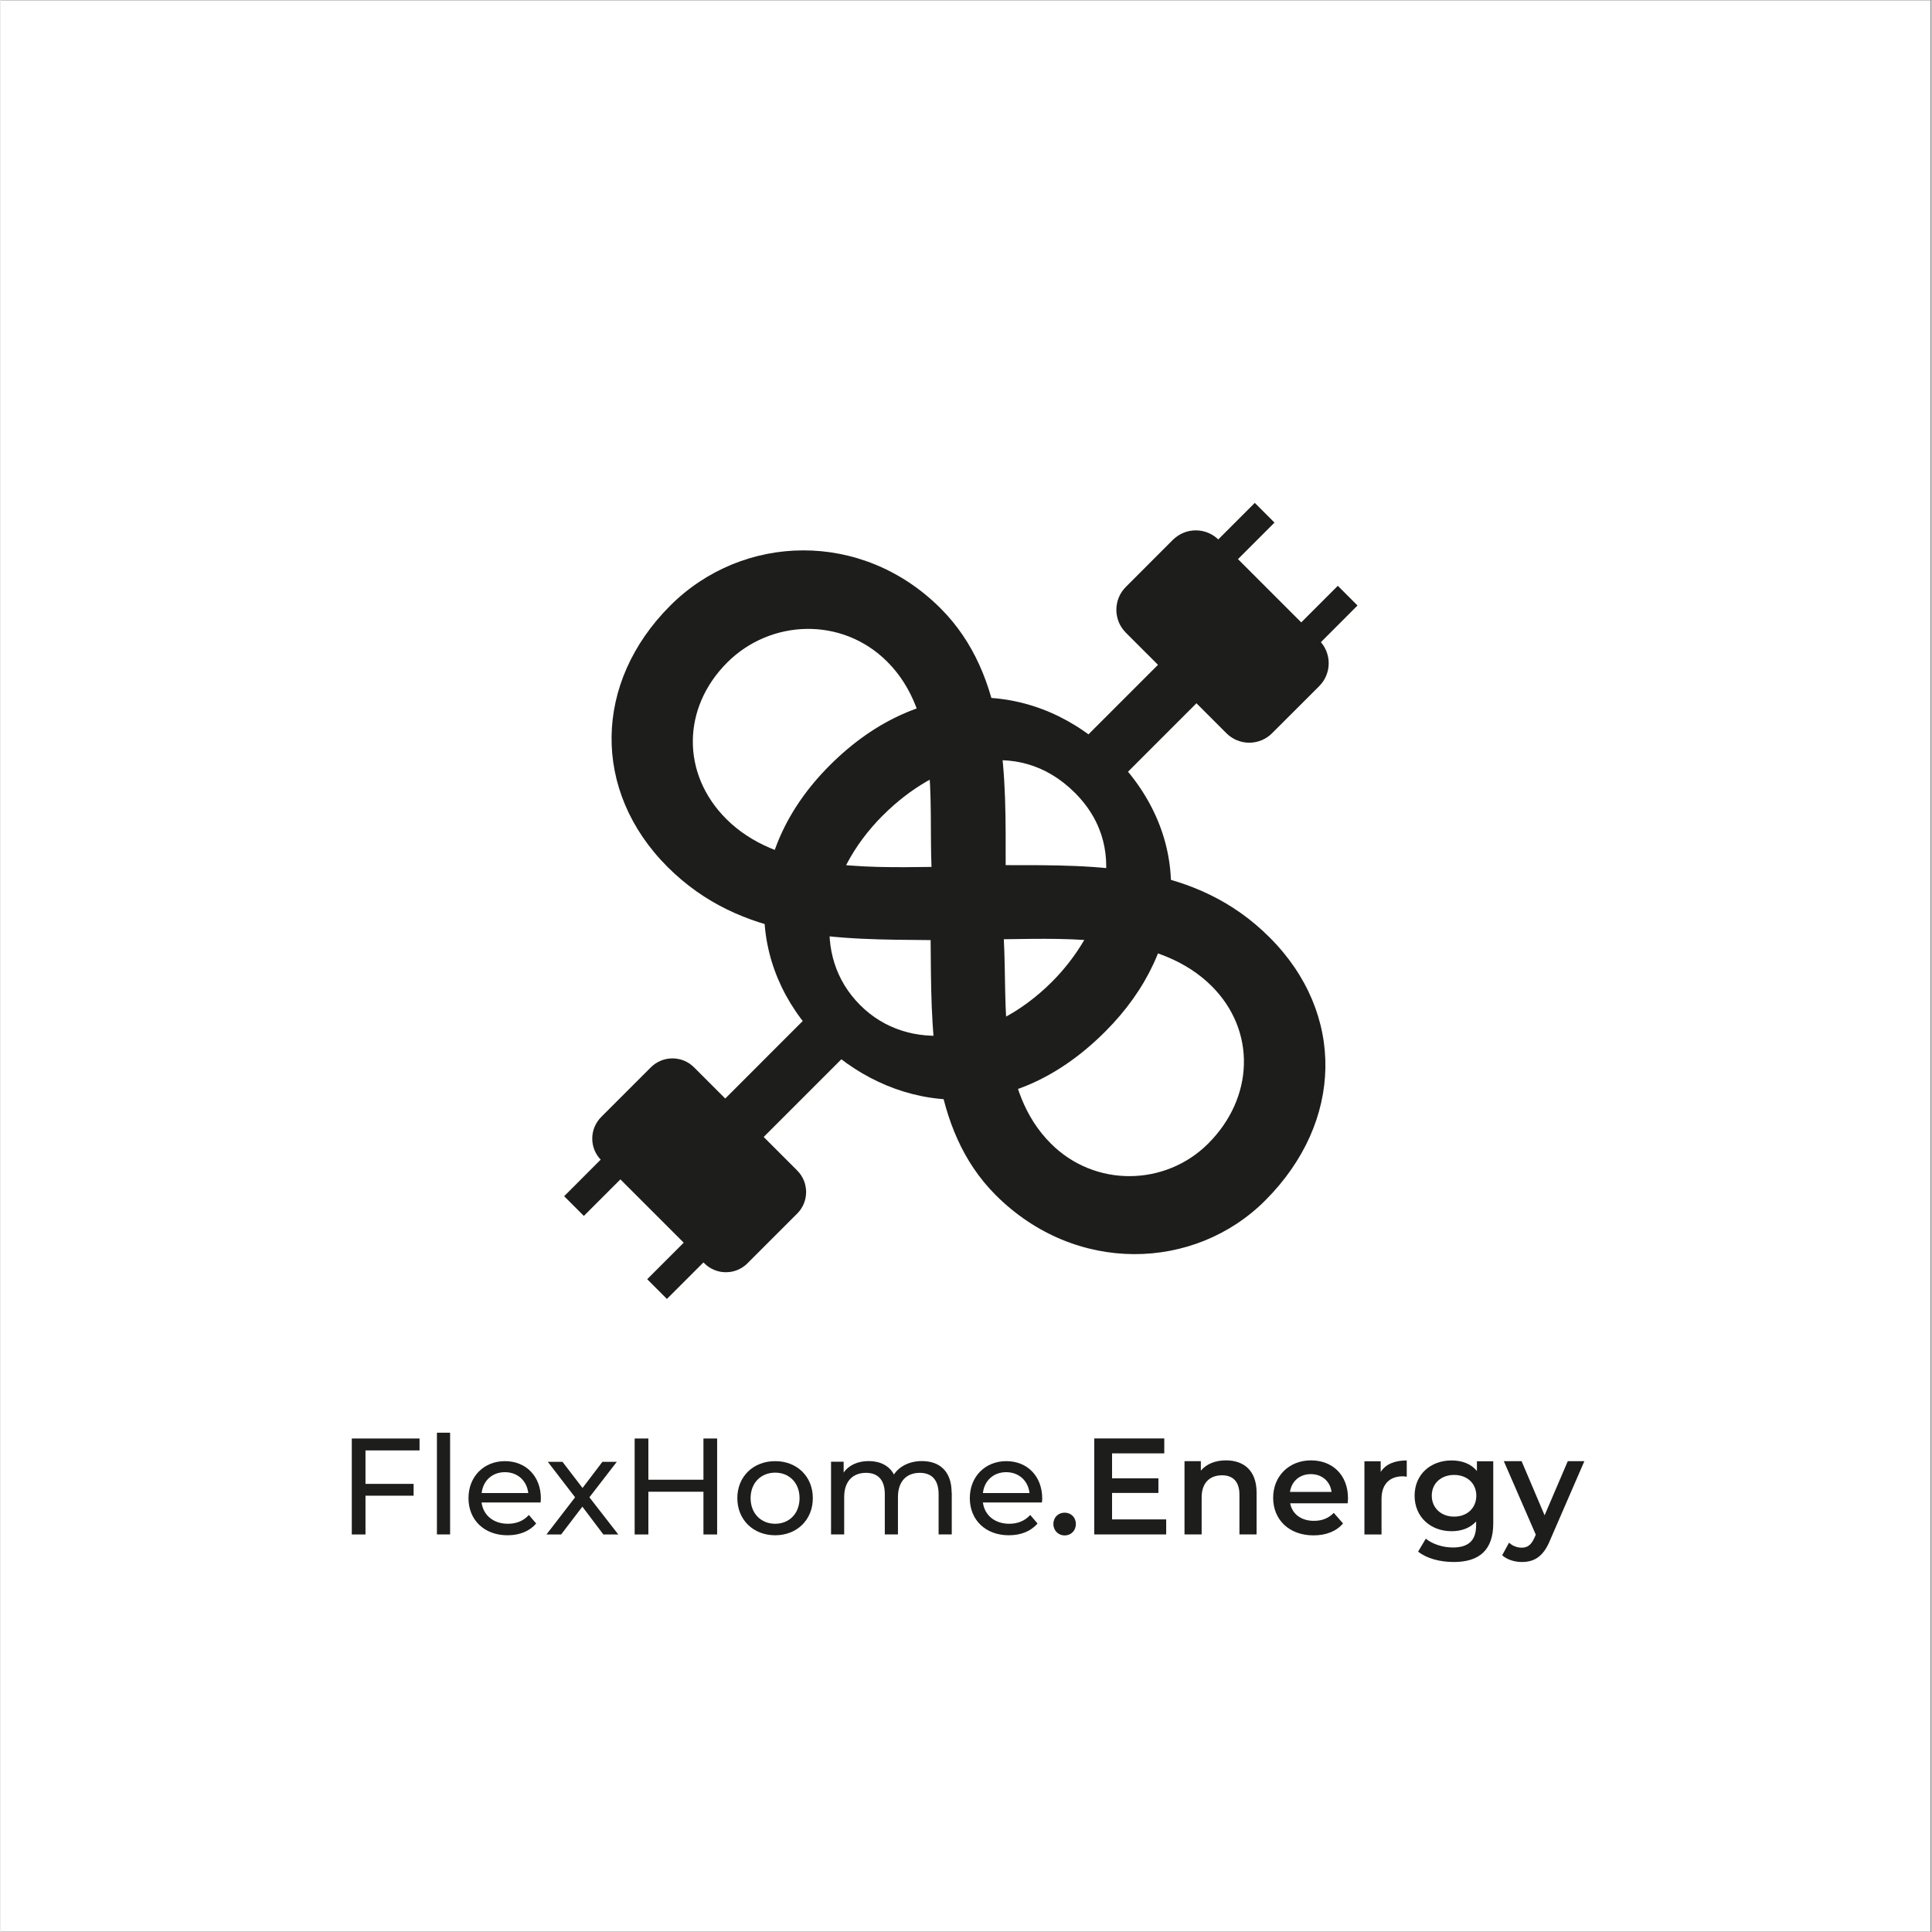 <svg xmlns="http://www.w3.org/2000/svg" xmlns:xlink="http://www.w3.org/1999/xlink" width="300" zoomAndPan="magnify" viewBox="0 0 224.88 225" height="300" preserveAspectRatio="xMidYMid meet" version="1.0"><rect x="0" y="0" width="224.88" height="225" fill="#808080" stroke="none"/><defs><clipPath id="3d13243ac0"><path d="M 0 0.059 L 224.762 0.059 L 224.762 224.938 L 0 224.938 Z M 0 0.059 " clip-rule="nonzero"></path></clipPath><clipPath id="75a685ab45"><path d="M 16.207 16.266 L 208.648 16.266 L 208.648 208.809 L 16.207 208.809 Z M 16.207 16.266 " clip-rule="nonzero"></path></clipPath></defs><g clip-path="url(#3d13243ac0)"><path fill="#ffffff" d="M 0 0.059 L 224.879 0.059 L 224.879 224.941 L 0 224.941 Z M 0 0.059 " fill-opacity="1" fill-rule="nonzero"></path><path fill="#ffffff" d="M 0 0.059 L 224.879 0.059 L 224.879 224.941 L 0 224.941 Z M 0 0.059 " fill-opacity="1" fill-rule="nonzero"></path></g><g clip-path="url(#75a685ab45)"><path fill="#ffffff" d="M 16.207 16.266 L 208.75 16.266 L 208.75 208.812 L 16.207 208.812 Z M 16.207 16.266 " fill-opacity="1" fill-rule="nonzero"></path><path fill="#ffffff" d="M 16.207 16.266 L 208.75 16.266 L 208.75 208.812 L 16.207 208.812 Z M 16.207 16.266 " fill-opacity="1" fill-rule="nonzero"></path></g><path fill="#1d1d1b" d="M 42.504 168.914 L 42.504 172.812 L 48.109 172.812 L 48.109 174.188 L 42.504 174.188 L 42.504 178.703 L 40.91 178.703 L 40.91 167.527 L 48.801 167.527 L 48.801 168.914 Z M 42.504 168.914 " fill-opacity="1" fill-rule="nonzero"></path><path fill="#1d1d1b" d="M 50.824 166.852 L 52.359 166.852 L 52.359 178.699 L 50.824 178.699 Z M 50.824 166.852 " fill-opacity="1" fill-rule="nonzero"></path><path fill="#1d1d1b" d="M 62.891 174.98 L 56.023 174.98 C 56.215 176.465 57.41 177.457 59.086 177.457 C 60.082 177.457 60.906 177.125 61.531 176.434 L 62.383 177.426 C 61.617 178.324 60.453 178.797 59.047 178.797 C 56.316 178.797 54.5 177 54.5 174.473 C 54.5 171.949 56.301 170.164 58.746 170.164 C 61.191 170.164 62.93 171.918 62.93 174.52 C 62.93 174.648 62.914 174.84 62.898 174.98 Z M 56.035 173.879 L 61.461 173.879 C 61.301 172.457 60.23 171.449 58.746 171.449 C 57.262 171.449 56.191 172.441 56.035 173.879 Z M 56.035 173.879 " fill-opacity="1" fill-rule="nonzero"></path><path fill="#1d1d1b" d="M 70.207 178.703 L 67.762 175.465 L 65.289 178.703 L 63.582 178.703 L 66.914 174.375 L 63.738 170.242 L 65.445 170.242 L 67.781 173.289 L 70.098 170.242 L 71.773 170.242 L 68.582 174.375 L 71.945 178.703 Z M 70.207 178.703 " fill-opacity="1" fill-rule="nonzero"></path><path fill="#1d1d1b" d="M 83.457 167.527 L 83.457 178.703 L 81.863 178.703 L 81.863 173.727 L 75.449 173.727 L 75.449 178.703 L 73.852 178.703 L 73.852 167.527 L 75.449 167.527 L 75.449 172.328 L 81.863 172.328 L 81.863 167.527 Z M 83.457 167.527 " fill-opacity="1" fill-rule="nonzero"></path><path fill="#1d1d1b" d="M 85.809 174.473 C 85.809 171.949 87.672 170.164 90.215 170.164 C 92.754 170.164 94.602 171.949 94.602 174.473 C 94.602 177 92.754 178.797 90.215 178.797 C 87.672 178.797 85.809 177 85.809 174.473 Z M 93.055 174.473 C 93.055 172.672 91.84 171.504 90.215 171.504 C 88.586 171.504 87.355 172.672 87.355 174.473 C 87.355 176.277 88.586 177.457 90.215 177.457 C 91.84 177.457 93.055 176.277 93.055 174.473 Z M 93.055 174.473 " fill-opacity="1" fill-rule="nonzero"></path><path fill="#1d1d1b" d="M 110.781 173.832 L 110.781 178.699 L 109.25 178.699 L 109.25 174.004 C 109.25 172.348 108.445 171.527 107.059 171.527 C 105.527 171.527 104.516 172.504 104.516 174.34 L 104.516 178.699 L 102.984 178.699 L 102.984 174.004 C 102.984 172.348 102.184 171.527 100.793 171.527 C 99.262 171.527 98.254 172.504 98.254 174.34 L 98.254 178.699 L 96.723 178.699 L 96.723 170.234 L 98.191 170.234 L 98.191 171.496 C 98.793 170.629 99.836 170.156 101.113 170.156 C 102.391 170.156 103.492 170.664 104.047 171.719 C 104.684 170.758 105.867 170.156 107.305 170.156 C 109.359 170.156 110.766 171.336 110.766 173.832 Z M 110.781 173.832 " fill-opacity="1" fill-rule="nonzero"></path><path fill="#1d1d1b" d="M 121.277 174.98 L 114.41 174.98 C 114.602 176.465 115.797 177.457 117.473 177.457 C 118.465 177.457 119.289 177.125 119.918 176.434 L 120.77 177.426 C 120.004 178.324 118.836 178.797 117.434 178.797 C 114.703 178.797 112.883 177 112.883 174.473 C 112.883 171.949 114.688 170.164 117.133 170.164 C 119.578 170.164 121.316 171.918 121.316 174.52 C 121.316 174.648 121.301 174.84 121.281 174.98 Z M 114.41 173.879 L 119.836 173.879 C 119.68 172.457 118.605 171.449 117.121 171.449 C 115.641 171.449 114.566 172.441 114.41 173.879 Z M 114.41 173.879 " fill-opacity="1" fill-rule="nonzero"></path><path fill="#1d1d1b" d="M 122.617 177.488 C 122.617 176.688 123.203 176.164 123.926 176.164 C 124.648 176.164 125.234 176.688 125.234 177.488 C 125.234 178.289 124.648 178.816 123.926 178.816 C 123.203 178.816 122.617 178.258 122.617 177.488 Z M 122.617 177.488 " fill-opacity="1" fill-rule="nonzero"></path><path fill="#1d1d1b" d="M 135.754 176.957 L 135.754 178.699 L 127.375 178.699 L 127.375 167.52 L 135.531 167.52 L 135.531 169.258 L 129.449 169.258 L 129.449 172.164 L 134.848 172.164 L 134.848 173.867 L 129.449 173.867 L 129.449 176.949 L 135.754 176.949 Z M 135.754 176.957 " fill-opacity="1" fill-rule="nonzero"></path><path fill="#1d1d1b" d="M 146.281 173.816 L 146.281 178.699 L 144.285 178.699 L 144.285 174.07 C 144.285 172.555 143.535 171.812 142.262 171.812 C 140.84 171.812 139.883 172.676 139.883 174.387 L 139.883 178.699 L 137.887 178.699 L 137.887 170.168 L 139.789 170.168 L 139.789 171.273 C 140.445 170.488 141.477 170.074 142.727 170.074 C 144.766 170.074 146.281 171.242 146.281 173.816 Z M 146.281 173.816 " fill-opacity="1" fill-rule="nonzero"></path><path fill="#1d1d1b" d="M 156.887 175.074 L 150.191 175.074 C 150.43 176.324 151.473 177.117 152.957 177.117 C 153.914 177.117 154.66 176.816 155.273 176.188 L 156.348 177.418 C 155.586 178.328 154.383 178.809 152.914 178.809 C 150.059 178.809 148.211 176.977 148.211 174.434 C 148.211 171.895 150.074 170.074 152.613 170.074 C 155.156 170.074 156.926 171.812 156.926 174.48 C 156.926 174.641 156.91 174.879 156.891 175.07 Z M 150.176 173.75 L 155.012 173.75 C 154.852 172.52 153.91 171.676 152.598 171.676 C 151.289 171.676 150.359 172.512 150.168 173.75 Z M 150.176 173.75 " fill-opacity="1" fill-rule="nonzero"></path><path fill="#1d1d1b" d="M 163.77 170.082 L 163.77 171.98 C 163.594 171.949 163.449 171.93 163.309 171.93 C 161.793 171.93 160.832 172.832 160.832 174.566 L 160.832 178.703 L 158.84 178.703 L 158.84 170.18 L 160.734 170.18 L 160.734 171.422 C 161.309 170.527 162.348 170.082 163.77 170.082 Z M 163.77 170.082 " fill-opacity="1" fill-rule="nonzero"></path><path fill="#1d1d1b" d="M 173.844 170.18 L 173.844 177.41 C 173.844 180.508 172.23 181.91 169.242 181.91 C 167.648 181.91 166.07 181.496 165.094 180.699 L 165.988 179.195 C 166.746 179.816 167.953 180.219 169.133 180.219 C 171.016 180.219 171.848 179.355 171.848 177.629 L 171.848 177.188 C 171.148 177.957 170.145 178.324 168.988 178.324 C 166.543 178.324 164.684 176.664 164.684 174.188 C 164.684 171.711 166.543 170.082 168.988 170.082 C 170.191 170.082 171.246 170.465 171.941 171.312 L 171.941 170.18 Z M 171.871 174.18 C 171.871 172.742 170.785 171.77 169.285 171.77 C 167.785 171.77 166.684 172.742 166.684 174.18 C 166.684 175.617 167.77 176.625 169.285 176.625 C 170.801 176.625 171.871 175.629 171.871 174.18 Z M 171.871 174.18 " fill-opacity="1" fill-rule="nonzero"></path><path fill="#1d1d1b" d="M 184.449 170.18 L 180.453 179.387 C 179.668 181.316 178.59 181.91 177.168 181.91 C 176.316 181.91 175.43 181.625 174.883 181.125 L 175.684 179.656 C 176.062 180.023 176.613 180.242 177.152 180.242 C 177.848 180.242 178.27 179.91 178.652 179.062 L 178.797 178.727 L 175.074 170.168 L 177.145 170.168 L 179.824 176.473 L 182.523 170.168 L 184.438 170.168 Z M 184.449 170.18 " fill-opacity="1" fill-rule="nonzero"></path><path fill="#1d1d1b" d="M 108.32 109.484 C 97.684 109.383 86.316 109.586 77.68 100.961 C 68.836 92.117 69.043 79.477 77.996 70.531 C 86.418 62.109 100.32 61.688 109.48 70.848 C 117.375 78.75 117.059 90.645 117.059 100.754 C 127.801 100.754 139.176 100.539 147.805 109.176 C 156.648 118.016 156.441 130.656 147.281 139.812 C 139.066 148.031 125.172 148.453 115.902 139.18 C 108.105 131.387 108.422 119.492 108.32 109.484 Z M 108.422 100.961 C 108.105 93.059 109.371 83.16 103.262 77.055 C 98 71.797 89.68 72.109 84.625 77.16 C 79.363 82.426 79.258 90.113 84.523 95.379 C 90.418 101.273 100.32 101.059 108.422 100.961 Z M 140.645 133.18 C 146.02 127.805 146.223 120.016 141.066 114.855 C 135.062 108.855 124.957 109.277 116.844 109.383 C 117.266 117.168 116.109 126.965 122.324 133.18 C 127.484 138.34 135.699 138.133 140.645 133.18 Z M 140.645 133.18 " fill-opacity="1" fill-rule="nonzero"></path><path fill="#1d1d1b" d="M 128.656 120.137 C 116.719 132.074 103.184 128.941 95.445 121.199 C 86.777 112.531 86.371 99.324 96.578 89.125 C 107.32 78.379 120.793 79.184 129.656 88.059 C 138.93 97.332 138.461 110.336 128.656 120.137 Z M 102.789 94.926 C 95.715 101.996 94.383 111.336 100.121 117.062 C 105.723 122.668 115.195 121.598 122.457 114.336 C 127.93 108.863 132.062 99.262 125.125 92.332 C 118.258 85.465 108.852 88.859 102.789 94.934 Z M 102.789 94.926 " fill-opacity="1" fill-rule="nonzero"></path><path fill="#1d1d1b" d="M 93.891 118.441 L 98.367 122.922 L 88.355 132.934 L 83.879 128.457 Z M 93.891 118.441 " fill-opacity="1" fill-rule="nonzero"></path><path fill="#1d1d1b" d="M 80.762 124.297 L 92.781 136.316 C 92.945 136.48 93.09 136.66 93.223 136.855 C 93.352 137.047 93.461 137.25 93.551 137.465 C 93.641 137.684 93.707 137.902 93.75 138.133 C 93.797 138.363 93.82 138.594 93.82 138.824 C 93.82 139.059 93.797 139.289 93.75 139.516 C 93.707 139.746 93.641 139.969 93.551 140.18 C 93.461 140.398 93.352 140.602 93.223 140.797 C 93.09 140.992 92.945 141.168 92.781 141.332 L 86.988 147.125 C 86.824 147.293 86.645 147.438 86.449 147.566 C 86.254 147.695 86.051 147.809 85.836 147.895 C 85.621 147.984 85.398 148.051 85.172 148.098 C 84.941 148.141 84.711 148.164 84.48 148.164 C 84.246 148.164 84.016 148.141 83.785 148.098 C 83.559 148.051 83.336 147.984 83.121 147.895 C 82.902 147.809 82.699 147.695 82.504 147.566 C 82.312 147.438 82.133 147.293 81.969 147.125 L 69.949 135.109 C 69.785 134.945 69.641 134.762 69.512 134.574 C 69.383 134.379 69.27 134.172 69.18 133.957 C 69.094 133.742 69.027 133.52 68.98 133.293 C 68.934 133.062 68.914 132.832 68.914 132.598 C 68.914 132.363 68.934 132.133 68.98 131.906 C 69.027 131.68 69.094 131.457 69.18 131.242 C 69.27 131.027 69.383 130.824 69.512 130.629 C 69.641 130.434 69.785 130.254 69.949 130.09 L 75.742 124.297 C 75.91 124.133 76.086 123.988 76.281 123.855 C 76.477 123.727 76.68 123.621 76.898 123.527 C 77.109 123.438 77.332 123.371 77.562 123.328 C 77.789 123.281 78.02 123.258 78.254 123.258 C 78.484 123.258 78.715 123.281 78.945 123.328 C 79.176 123.371 79.395 123.438 79.613 123.527 C 79.828 123.621 80.031 123.727 80.227 123.855 C 80.418 123.988 80.598 124.133 80.762 124.297 Z M 80.762 124.297 " fill-opacity="1" fill-rule="nonzero"></path><path fill="#1d1d1b" d="M 70.879 134.066 L 73.18 136.363 L 67.934 141.605 L 65.641 139.309 Z M 70.879 134.066 " fill-opacity="1" fill-rule="nonzero"></path><path fill="#1d1d1b" d="M 80.555 143.734 L 82.852 146.031 L 77.609 151.273 L 75.312 148.977 Z M 80.555 143.734 " fill-opacity="1" fill-rule="nonzero"></path><path fill="#1d1d1b" d="M 129.793 91.387 L 125.312 86.91 L 135.328 76.895 L 139.805 81.375 Z M 129.793 91.387 " fill-opacity="1" fill-rule="nonzero"></path><path fill="#1d1d1b" d="M 142.766 85.391 L 131.051 73.68 C 130.879 73.5 130.723 73.312 130.582 73.105 C 130.445 72.902 130.328 72.684 130.234 72.457 C 130.141 72.227 130.07 71.992 130.023 71.75 C 129.973 71.508 129.949 71.262 129.949 71.016 C 129.949 70.77 129.973 70.523 130.023 70.285 C 130.07 70.039 130.141 69.805 130.234 69.578 C 130.328 69.348 130.445 69.129 130.582 68.926 C 130.723 68.723 130.879 68.531 131.051 68.355 L 136.539 62.863 C 136.715 62.691 136.906 62.535 137.113 62.398 C 137.316 62.258 137.535 62.145 137.762 62.051 C 137.988 61.957 138.227 61.887 138.469 61.836 C 138.711 61.789 138.957 61.766 139.203 61.766 C 139.445 61.766 139.695 61.789 139.934 61.836 C 140.18 61.887 140.414 61.957 140.641 62.051 C 140.867 62.145 141.086 62.258 141.293 62.398 C 141.496 62.535 141.688 62.691 141.863 62.863 L 153.578 74.582 C 153.75 74.754 153.91 74.945 154.047 75.148 C 154.184 75.355 154.297 75.574 154.395 75.801 C 154.488 76.027 154.559 76.262 154.609 76.508 C 154.656 76.75 154.68 76.992 154.68 77.238 C 154.68 77.488 154.656 77.73 154.609 77.977 C 154.559 78.215 154.488 78.453 154.395 78.68 C 154.297 78.91 154.184 79.125 154.047 79.332 C 153.91 79.539 153.75 79.727 153.578 79.902 L 148.086 85.391 C 147.914 85.566 147.723 85.723 147.516 85.859 C 147.309 85.996 147.098 86.113 146.867 86.207 C 146.637 86.301 146.402 86.375 146.16 86.422 C 145.918 86.469 145.676 86.496 145.426 86.496 C 145.18 86.496 144.934 86.469 144.691 86.422 C 144.449 86.375 144.215 86.301 143.984 86.207 C 143.758 86.113 143.539 85.996 143.336 85.859 C 143.129 85.723 142.941 85.566 142.766 85.391 Z M 142.766 85.391 " fill-opacity="1" fill-rule="nonzero"></path><path fill="#1d1d1b" d="M 152.797 75.762 L 150.496 73.469 L 155.742 68.223 L 158.035 70.516 Z M 152.797 75.762 " fill-opacity="1" fill-rule="nonzero"></path><path fill="#1d1d1b" d="M 143.125 66.105 L 140.832 63.809 L 146.074 58.566 L 148.367 60.863 Z M 143.125 66.105 " fill-opacity="1" fill-rule="nonzero"></path></svg>
